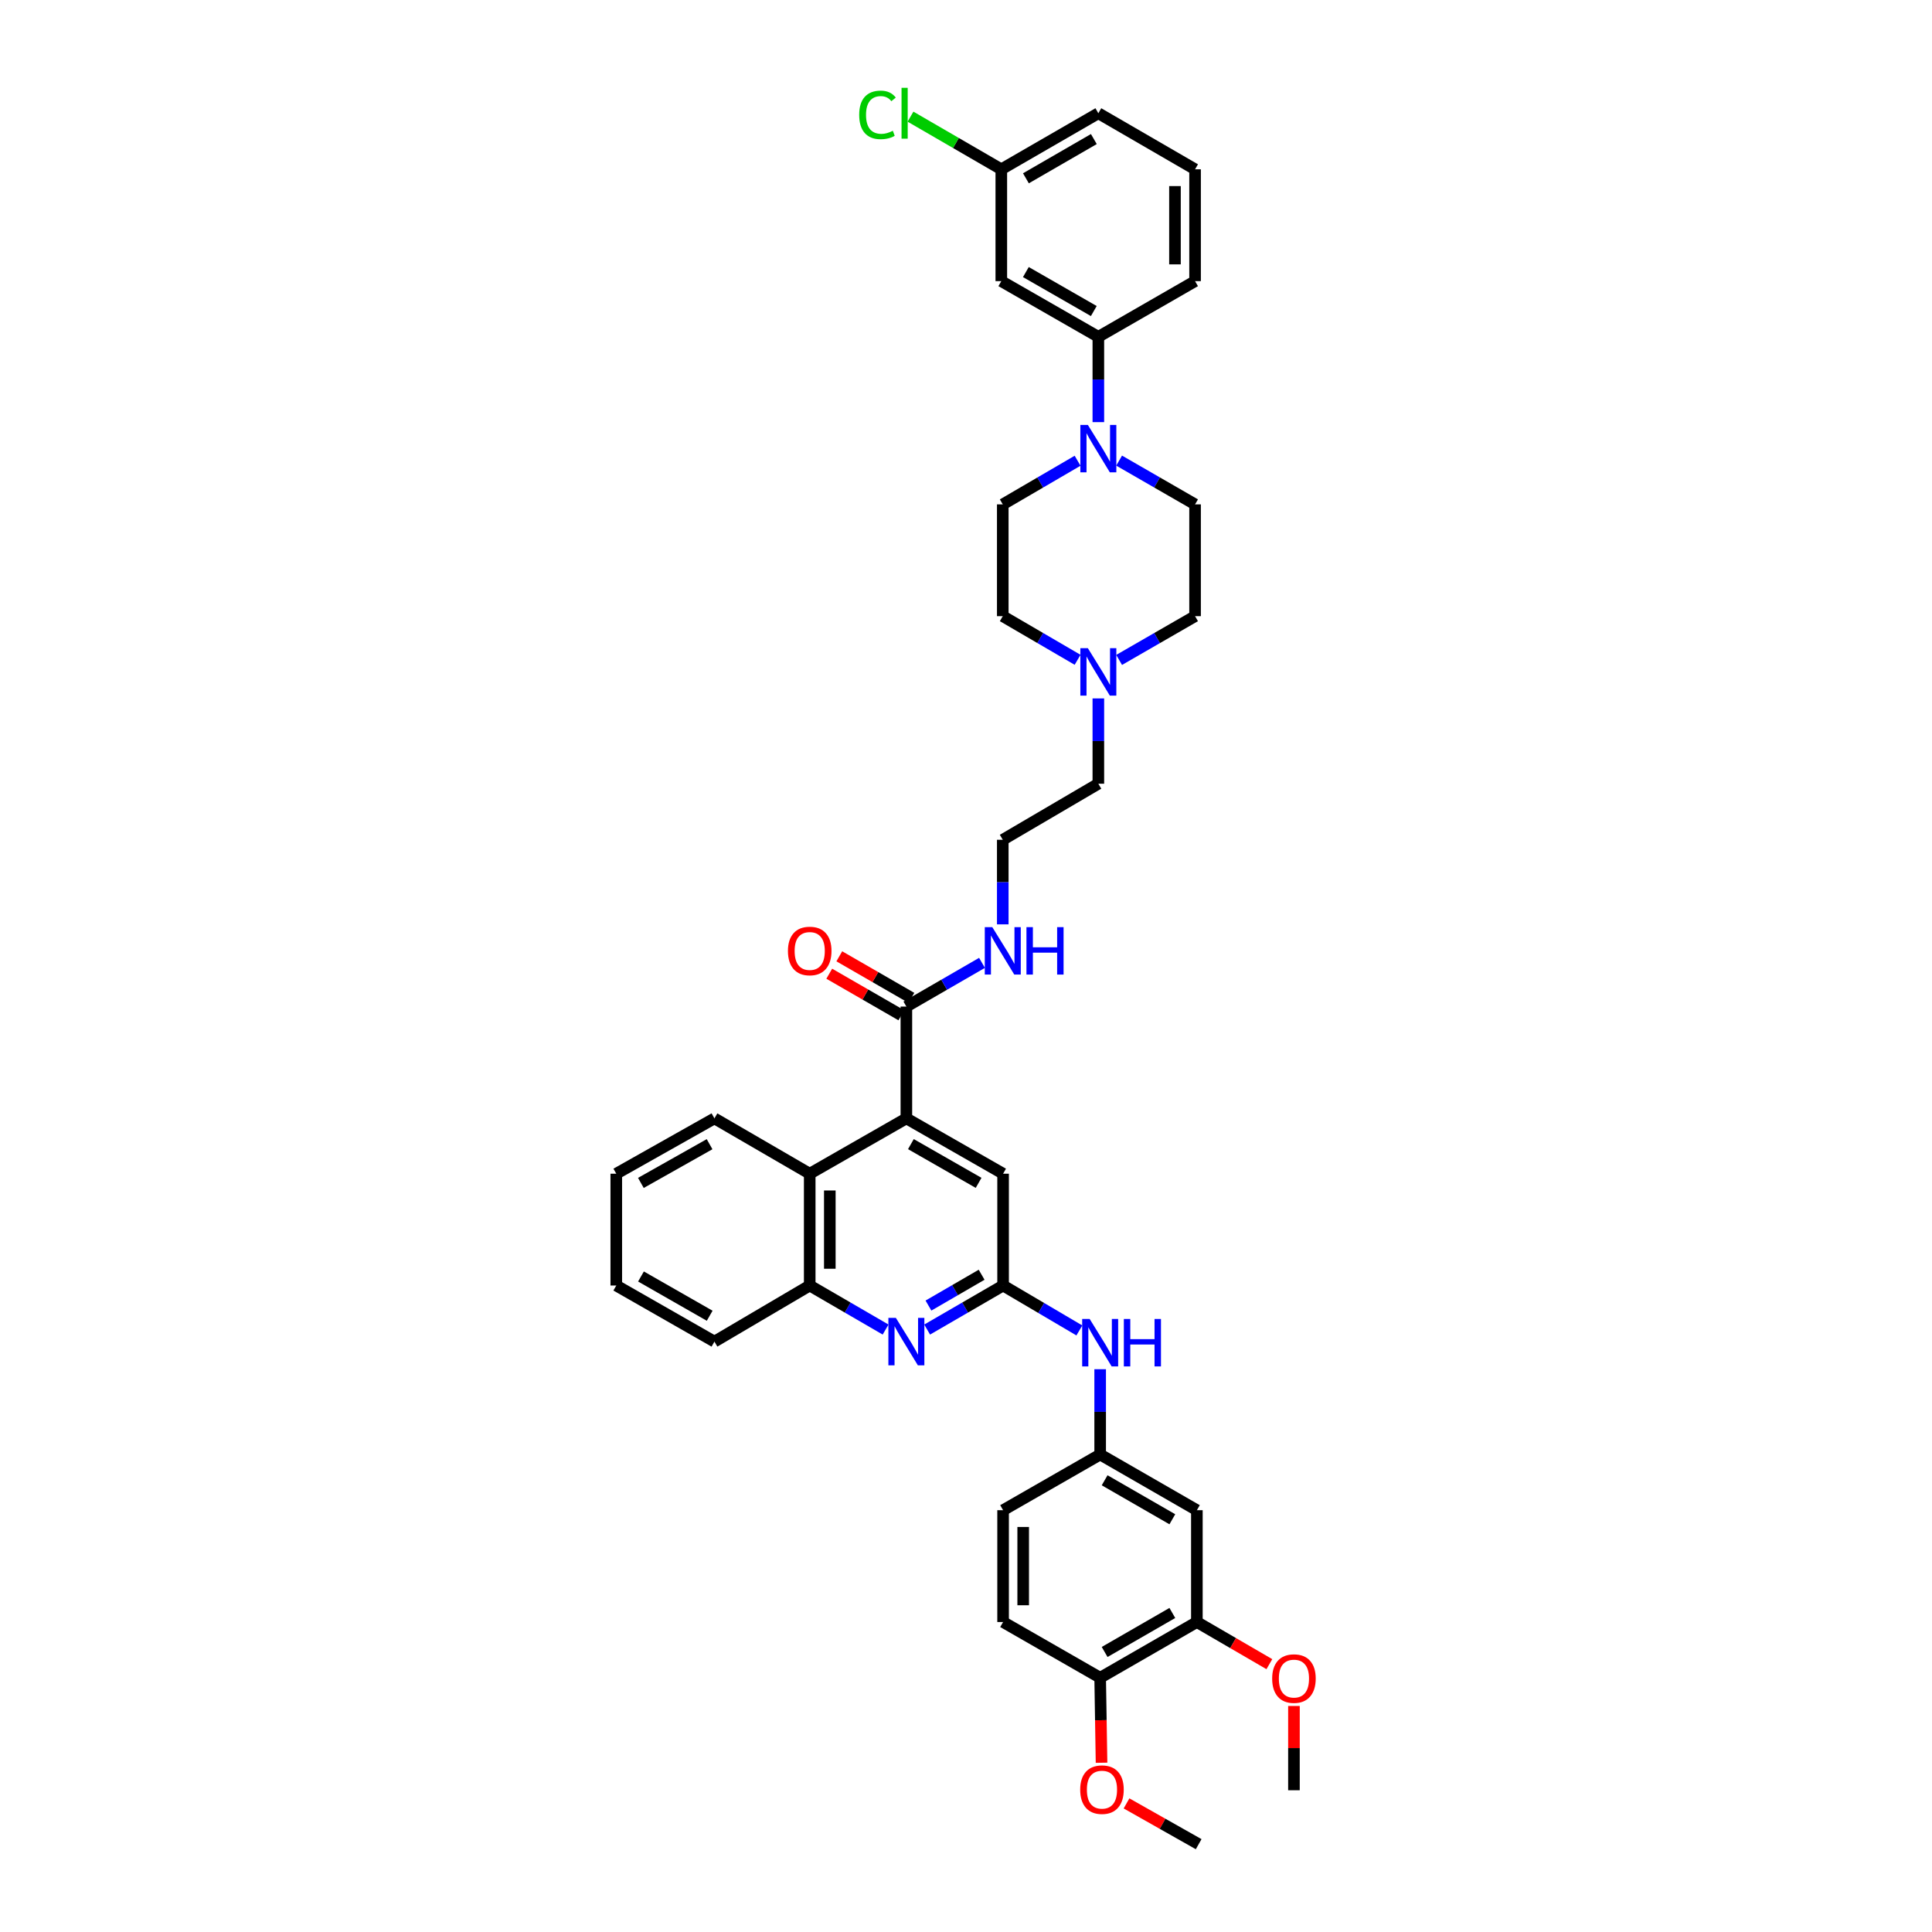 <?xml version='1.0' encoding='iso-8859-1'?>
<svg version='1.1' baseProfile='full'
              xmlns='http://www.w3.org/2000/svg'
                      xmlns:rdkit='http://www.rdkit.org/xml'
                      xmlns:xlink='http://www.w3.org/1999/xlink'
                  xml:space='preserve'
width='1000px' height='1000px' viewBox='0 0 1000 1000'>
<!-- END OF HEADER -->
<rect style='opacity:1.0;fill:#FFFFFF;stroke:none' width='1000' height='1000' x='0' y='0'> </rect>
<path class='bond-3' d='M 469.137,578.872 L 469.137,521' style='fill:none;fill-rule:evenodd;stroke:#000000;stroke-width:6px;stroke-linecap:butt;stroke-linejoin:miter;stroke-opacity:1' />
<path class='bond-4' d='M 469.137,578.872 L 419.108,607.511' style='fill:none;fill-rule:evenodd;stroke:#000000;stroke-width:6px;stroke-linecap:butt;stroke-linejoin:miter;stroke-opacity:1' />
<path class='bond-7' d='M 469.137,578.872 L 519.2,607.511' style='fill:none;fill-rule:evenodd;stroke:#000000;stroke-width:6px;stroke-linecap:butt;stroke-linejoin:miter;stroke-opacity:1' />
<path class='bond-7' d='M 471.48,592.198 L 506.525,612.245' style='fill:none;fill-rule:evenodd;stroke:#000000;stroke-width:6px;stroke-linecap:butt;stroke-linejoin:miter;stroke-opacity:1' />
<path class='bond-0' d='M 479.894,688.18 L 499.547,676.781' style='fill:none;fill-rule:evenodd;stroke:#0000FF;stroke-width:6px;stroke-linecap:butt;stroke-linejoin:miter;stroke-opacity:1' />
<path class='bond-0' d='M 499.547,676.781 L 519.2,665.383' style='fill:none;fill-rule:evenodd;stroke:#000000;stroke-width:6px;stroke-linecap:butt;stroke-linejoin:miter;stroke-opacity:1' />
<path class='bond-0' d='M 480.571,675.761 L 494.328,667.782' style='fill:none;fill-rule:evenodd;stroke:#0000FF;stroke-width:6px;stroke-linecap:butt;stroke-linejoin:miter;stroke-opacity:1' />
<path class='bond-0' d='M 494.328,667.782 L 508.085,659.803' style='fill:none;fill-rule:evenodd;stroke:#000000;stroke-width:6px;stroke-linecap:butt;stroke-linejoin:miter;stroke-opacity:1' />
<path class='bond-38' d='M 458.379,688.176 L 438.744,676.779' style='fill:none;fill-rule:evenodd;stroke:#0000FF;stroke-width:6px;stroke-linecap:butt;stroke-linejoin:miter;stroke-opacity:1' />
<path class='bond-38' d='M 438.744,676.779 L 419.108,665.383' style='fill:none;fill-rule:evenodd;stroke:#000000;stroke-width:6px;stroke-linecap:butt;stroke-linejoin:miter;stroke-opacity:1' />
<path class='bond-1' d='M 519.2,665.383 L 519.2,607.511' style='fill:none;fill-rule:evenodd;stroke:#000000;stroke-width:6px;stroke-linecap:butt;stroke-linejoin:miter;stroke-opacity:1' />
<path class='bond-9' d='M 519.2,665.383 L 538.937,677.009' style='fill:none;fill-rule:evenodd;stroke:#000000;stroke-width:6px;stroke-linecap:butt;stroke-linejoin:miter;stroke-opacity:1' />
<path class='bond-9' d='M 538.937,677.009 L 558.674,688.636' style='fill:none;fill-rule:evenodd;stroke:#0000FF;stroke-width:6px;stroke-linecap:butt;stroke-linejoin:miter;stroke-opacity:1' />
<path class='bond-2' d='M 579.256,238.412 L 598.91,249.739' style='fill:none;fill-rule:evenodd;stroke:#0000FF;stroke-width:6px;stroke-linecap:butt;stroke-linejoin:miter;stroke-opacity:1' />
<path class='bond-2' d='M 598.91,249.739 L 618.564,261.065' style='fill:none;fill-rule:evenodd;stroke:#000000;stroke-width:6px;stroke-linecap:butt;stroke-linejoin:miter;stroke-opacity:1' />
<path class='bond-6' d='M 568.501,218.49 L 568.501,196.416' style='fill:none;fill-rule:evenodd;stroke:#0000FF;stroke-width:6px;stroke-linecap:butt;stroke-linejoin:miter;stroke-opacity:1' />
<path class='bond-6' d='M 568.501,196.416 L 568.501,174.341' style='fill:none;fill-rule:evenodd;stroke:#000000;stroke-width:6px;stroke-linecap:butt;stroke-linejoin:miter;stroke-opacity:1' />
<path class='bond-41' d='M 557.758,238.479 L 538.395,249.772' style='fill:none;fill-rule:evenodd;stroke:#0000FF;stroke-width:6px;stroke-linecap:butt;stroke-linejoin:miter;stroke-opacity:1' />
<path class='bond-41' d='M 538.395,249.772 L 519.032,261.065' style='fill:none;fill-rule:evenodd;stroke:#000000;stroke-width:6px;stroke-linecap:butt;stroke-linejoin:miter;stroke-opacity:1' />
<path class='bond-17' d='M 471.734,516.494 L 453.077,505.738' style='fill:none;fill-rule:evenodd;stroke:#000000;stroke-width:6px;stroke-linecap:butt;stroke-linejoin:miter;stroke-opacity:1' />
<path class='bond-17' d='M 453.077,505.738 L 434.42,494.983' style='fill:none;fill-rule:evenodd;stroke:#FF0000;stroke-width:6px;stroke-linecap:butt;stroke-linejoin:miter;stroke-opacity:1' />
<path class='bond-17' d='M 466.539,525.507 L 447.881,514.751' style='fill:none;fill-rule:evenodd;stroke:#000000;stroke-width:6px;stroke-linecap:butt;stroke-linejoin:miter;stroke-opacity:1' />
<path class='bond-17' d='M 447.881,514.751 L 429.224,503.996' style='fill:none;fill-rule:evenodd;stroke:#FF0000;stroke-width:6px;stroke-linecap:butt;stroke-linejoin:miter;stroke-opacity:1' />
<path class='bond-18' d='M 469.137,521 L 488.709,509.688' style='fill:none;fill-rule:evenodd;stroke:#000000;stroke-width:6px;stroke-linecap:butt;stroke-linejoin:miter;stroke-opacity:1' />
<path class='bond-18' d='M 488.709,509.688 L 508.281,498.375' style='fill:none;fill-rule:evenodd;stroke:#0000FF;stroke-width:6px;stroke-linecap:butt;stroke-linejoin:miter;stroke-opacity:1' />
<path class='bond-5' d='M 419.108,607.511 L 419.108,665.383' style='fill:none;fill-rule:evenodd;stroke:#000000;stroke-width:6px;stroke-linecap:butt;stroke-linejoin:miter;stroke-opacity:1' />
<path class='bond-5' d='M 429.511,616.191 L 429.511,656.702' style='fill:none;fill-rule:evenodd;stroke:#000000;stroke-width:6px;stroke-linecap:butt;stroke-linejoin:miter;stroke-opacity:1' />
<path class='bond-30' d='M 419.108,607.511 L 369.79,578.872' style='fill:none;fill-rule:evenodd;stroke:#000000;stroke-width:6px;stroke-linecap:butt;stroke-linejoin:miter;stroke-opacity:1' />
<path class='bond-31' d='M 419.108,665.383 L 369.79,694.42' style='fill:none;fill-rule:evenodd;stroke:#000000;stroke-width:6px;stroke-linecap:butt;stroke-linejoin:miter;stroke-opacity:1' />
<path class='bond-12' d='M 568.501,174.341 L 518.275,145.518' style='fill:none;fill-rule:evenodd;stroke:#000000;stroke-width:6px;stroke-linecap:butt;stroke-linejoin:miter;stroke-opacity:1' />
<path class='bond-12' d='M 566.145,160.995 L 530.987,140.818' style='fill:none;fill-rule:evenodd;stroke:#000000;stroke-width:6px;stroke-linecap:butt;stroke-linejoin:miter;stroke-opacity:1' />
<path class='bond-29' d='M 568.501,174.341 L 618.564,145.518' style='fill:none;fill-rule:evenodd;stroke:#000000;stroke-width:6px;stroke-linecap:butt;stroke-linejoin:miter;stroke-opacity:1' />
<path class='bond-8' d='M 568.501,361.501 L 568.501,383.575' style='fill:none;fill-rule:evenodd;stroke:#0000FF;stroke-width:6px;stroke-linecap:butt;stroke-linejoin:miter;stroke-opacity:1' />
<path class='bond-8' d='M 568.501,383.575 L 568.501,405.65' style='fill:none;fill-rule:evenodd;stroke:#000000;stroke-width:6px;stroke-linecap:butt;stroke-linejoin:miter;stroke-opacity:1' />
<path class='bond-20' d='M 557.758,341.512 L 538.395,330.219' style='fill:none;fill-rule:evenodd;stroke:#0000FF;stroke-width:6px;stroke-linecap:butt;stroke-linejoin:miter;stroke-opacity:1' />
<path class='bond-20' d='M 538.395,330.219 L 519.032,318.926' style='fill:none;fill-rule:evenodd;stroke:#000000;stroke-width:6px;stroke-linecap:butt;stroke-linejoin:miter;stroke-opacity:1' />
<path class='bond-21' d='M 579.256,341.579 L 598.91,330.252' style='fill:none;fill-rule:evenodd;stroke:#0000FF;stroke-width:6px;stroke-linecap:butt;stroke-linejoin:miter;stroke-opacity:1' />
<path class='bond-21' d='M 598.91,330.252 L 618.564,318.926' style='fill:none;fill-rule:evenodd;stroke:#000000;stroke-width:6px;stroke-linecap:butt;stroke-linejoin:miter;stroke-opacity:1' />
<path class='bond-13' d='M 569.443,708.703 L 569.443,730.778' style='fill:none;fill-rule:evenodd;stroke:#0000FF;stroke-width:6px;stroke-linecap:butt;stroke-linejoin:miter;stroke-opacity:1' />
<path class='bond-13' d='M 569.443,730.778 L 569.443,752.852' style='fill:none;fill-rule:evenodd;stroke:#000000;stroke-width:6px;stroke-linecap:butt;stroke-linejoin:miter;stroke-opacity:1' />
<path class='bond-10' d='M 619.501,781.675 L 569.443,752.852' style='fill:none;fill-rule:evenodd;stroke:#000000;stroke-width:6px;stroke-linecap:butt;stroke-linejoin:miter;stroke-opacity:1' />
<path class='bond-10' d='M 606.801,786.368 L 571.76,766.191' style='fill:none;fill-rule:evenodd;stroke:#000000;stroke-width:6px;stroke-linecap:butt;stroke-linejoin:miter;stroke-opacity:1' />
<path class='bond-11' d='M 619.501,781.675 L 619.501,839.559' style='fill:none;fill-rule:evenodd;stroke:#000000;stroke-width:6px;stroke-linecap:butt;stroke-linejoin:miter;stroke-opacity:1' />
<path class='bond-24' d='M 619.501,839.559 L 638.26,850.463' style='fill:none;fill-rule:evenodd;stroke:#000000;stroke-width:6px;stroke-linecap:butt;stroke-linejoin:miter;stroke-opacity:1' />
<path class='bond-24' d='M 638.26,850.463 L 657.02,861.368' style='fill:none;fill-rule:evenodd;stroke:#FF0000;stroke-width:6px;stroke-linecap:butt;stroke-linejoin:miter;stroke-opacity:1' />
<path class='bond-40' d='M 619.501,839.559 L 569.443,868.399' style='fill:none;fill-rule:evenodd;stroke:#000000;stroke-width:6px;stroke-linecap:butt;stroke-linejoin:miter;stroke-opacity:1' />
<path class='bond-40' d='M 606.798,834.871 L 571.758,855.059' style='fill:none;fill-rule:evenodd;stroke:#000000;stroke-width:6px;stroke-linecap:butt;stroke-linejoin:miter;stroke-opacity:1' />
<path class='bond-22' d='M 518.275,145.518 L 518.275,87.635' style='fill:none;fill-rule:evenodd;stroke:#000000;stroke-width:6px;stroke-linecap:butt;stroke-linejoin:miter;stroke-opacity:1' />
<path class='bond-23' d='M 569.443,752.852 L 519.2,781.675' style='fill:none;fill-rule:evenodd;stroke:#000000;stroke-width:6px;stroke-linecap:butt;stroke-linejoin:miter;stroke-opacity:1' />
<path class='bond-14' d='M 569.443,868.399 L 519.2,839.559' style='fill:none;fill-rule:evenodd;stroke:#000000;stroke-width:6px;stroke-linecap:butt;stroke-linejoin:miter;stroke-opacity:1' />
<path class='bond-27' d='M 569.443,868.399 L 569.799,890.396' style='fill:none;fill-rule:evenodd;stroke:#000000;stroke-width:6px;stroke-linecap:butt;stroke-linejoin:miter;stroke-opacity:1' />
<path class='bond-27' d='M 569.799,890.396 L 570.155,912.393' style='fill:none;fill-rule:evenodd;stroke:#FF0000;stroke-width:6px;stroke-linecap:butt;stroke-linejoin:miter;stroke-opacity:1' />
<path class='bond-15' d='M 519.032,261.065 L 519.032,318.926' style='fill:none;fill-rule:evenodd;stroke:#000000;stroke-width:6px;stroke-linecap:butt;stroke-linejoin:miter;stroke-opacity:1' />
<path class='bond-16' d='M 618.564,261.065 L 618.564,318.926' style='fill:none;fill-rule:evenodd;stroke:#000000;stroke-width:6px;stroke-linecap:butt;stroke-linejoin:miter;stroke-opacity:1' />
<path class='bond-26' d='M 519.032,478.447 L 519.032,456.558' style='fill:none;fill-rule:evenodd;stroke:#0000FF;stroke-width:6px;stroke-linecap:butt;stroke-linejoin:miter;stroke-opacity:1' />
<path class='bond-26' d='M 519.032,456.558 L 519.032,434.669' style='fill:none;fill-rule:evenodd;stroke:#000000;stroke-width:6px;stroke-linecap:butt;stroke-linejoin:miter;stroke-opacity:1' />
<path class='bond-19' d='M 519.2,839.559 L 519.2,781.675' style='fill:none;fill-rule:evenodd;stroke:#000000;stroke-width:6px;stroke-linecap:butt;stroke-linejoin:miter;stroke-opacity:1' />
<path class='bond-19' d='M 529.603,830.876 L 529.603,790.358' style='fill:none;fill-rule:evenodd;stroke:#000000;stroke-width:6px;stroke-linecap:butt;stroke-linejoin:miter;stroke-opacity:1' />
<path class='bond-25' d='M 518.275,87.635 L 494.773,74.007' style='fill:none;fill-rule:evenodd;stroke:#000000;stroke-width:6px;stroke-linecap:butt;stroke-linejoin:miter;stroke-opacity:1' />
<path class='bond-25' d='M 494.773,74.007 L 471.271,60.379' style='fill:none;fill-rule:evenodd;stroke:#00CC00;stroke-width:6px;stroke-linecap:butt;stroke-linejoin:miter;stroke-opacity:1' />
<path class='bond-42' d='M 518.275,87.635 L 568.501,58.615' style='fill:none;fill-rule:evenodd;stroke:#000000;stroke-width:6px;stroke-linecap:butt;stroke-linejoin:miter;stroke-opacity:1' />
<path class='bond-42' d='M 531.014,92.29 L 566.172,71.976' style='fill:none;fill-rule:evenodd;stroke:#000000;stroke-width:6px;stroke-linecap:butt;stroke-linejoin:miter;stroke-opacity:1' />
<path class='bond-34' d='M 669.743,883.006 L 669.743,904.818' style='fill:none;fill-rule:evenodd;stroke:#FF0000;stroke-width:6px;stroke-linecap:butt;stroke-linejoin:miter;stroke-opacity:1' />
<path class='bond-34' d='M 669.743,904.818 L 669.743,926.63' style='fill:none;fill-rule:evenodd;stroke:#000000;stroke-width:6px;stroke-linecap:butt;stroke-linejoin:miter;stroke-opacity:1' />
<path class='bond-28' d='M 519.032,434.669 L 568.501,405.65' style='fill:none;fill-rule:evenodd;stroke:#000000;stroke-width:6px;stroke-linecap:butt;stroke-linejoin:miter;stroke-opacity:1' />
<path class='bond-35' d='M 583.087,933.438 L 601.756,943.992' style='fill:none;fill-rule:evenodd;stroke:#FF0000;stroke-width:6px;stroke-linecap:butt;stroke-linejoin:miter;stroke-opacity:1' />
<path class='bond-35' d='M 601.756,943.992 L 620.425,954.545' style='fill:none;fill-rule:evenodd;stroke:#000000;stroke-width:6px;stroke-linecap:butt;stroke-linejoin:miter;stroke-opacity:1' />
<path class='bond-32' d='M 618.564,145.518 L 618.564,87.635' style='fill:none;fill-rule:evenodd;stroke:#000000;stroke-width:6px;stroke-linecap:butt;stroke-linejoin:miter;stroke-opacity:1' />
<path class='bond-32' d='M 608.161,136.836 L 608.161,96.317' style='fill:none;fill-rule:evenodd;stroke:#000000;stroke-width:6px;stroke-linecap:butt;stroke-linejoin:miter;stroke-opacity:1' />
<path class='bond-36' d='M 369.79,578.872 L 318.986,607.511' style='fill:none;fill-rule:evenodd;stroke:#000000;stroke-width:6px;stroke-linecap:butt;stroke-linejoin:miter;stroke-opacity:1' />
<path class='bond-36' d='M 367.278,592.231 L 331.716,612.278' style='fill:none;fill-rule:evenodd;stroke:#000000;stroke-width:6px;stroke-linecap:butt;stroke-linejoin:miter;stroke-opacity:1' />
<path class='bond-39' d='M 369.79,694.42 L 318.986,665.383' style='fill:none;fill-rule:evenodd;stroke:#000000;stroke-width:6px;stroke-linecap:butt;stroke-linejoin:miter;stroke-opacity:1' />
<path class='bond-39' d='M 367.332,681.032 L 331.769,660.706' style='fill:none;fill-rule:evenodd;stroke:#000000;stroke-width:6px;stroke-linecap:butt;stroke-linejoin:miter;stroke-opacity:1' />
<path class='bond-33' d='M 618.564,87.635 L 568.501,58.615' style='fill:none;fill-rule:evenodd;stroke:#000000;stroke-width:6px;stroke-linecap:butt;stroke-linejoin:miter;stroke-opacity:1' />
<path class='bond-37' d='M 318.986,607.511 L 318.986,665.383' style='fill:none;fill-rule:evenodd;stroke:#000000;stroke-width:6px;stroke-linecap:butt;stroke-linejoin:miter;stroke-opacity:1' />
<path  class='atom-1' d='M 463.709 682.144
L 471.755 695.148
Q 472.552 696.431, 473.835 698.754
Q 475.118 701.078, 475.188 701.217
L 475.188 682.144
L 478.448 682.144
L 478.448 706.696
L 475.084 706.696
L 466.449 692.478
Q 465.443 690.813, 464.368 688.906
Q 463.328 686.999, 463.016 686.409
L 463.016 706.696
L 459.825 706.696
L 459.825 682.144
L 463.709 682.144
' fill='#0000FF'/>
<path  class='atom-3' d='M 563.074 219.937
L 571.119 232.941
Q 571.916 234.225, 573.2 236.548
Q 574.483 238.871, 574.552 239.01
L 574.552 219.937
L 577.812 219.937
L 577.812 244.489
L 574.448 244.489
L 565.813 230.271
Q 564.807 228.607, 563.732 226.699
Q 562.692 224.792, 562.38 224.203
L 562.38 244.489
L 559.19 244.489
L 559.19 219.937
L 563.074 219.937
' fill='#0000FF'/>
<path  class='atom-9' d='M 563.074 335.502
L 571.119 348.506
Q 571.916 349.789, 573.2 352.113
Q 574.483 354.436, 574.552 354.575
L 574.552 335.502
L 577.812 335.502
L 577.812 360.054
L 574.448 360.054
L 565.813 345.836
Q 564.807 344.171, 563.732 342.264
Q 562.692 340.357, 562.38 339.767
L 562.38 360.054
L 559.19 360.054
L 559.19 335.502
L 563.074 335.502
' fill='#0000FF'/>
<path  class='atom-10' d='M 564.016 682.704
L 572.061 695.708
Q 572.859 696.992, 574.142 699.315
Q 575.425 701.638, 575.494 701.777
L 575.494 682.704
L 578.754 682.704
L 578.754 707.256
L 575.39 707.256
L 566.755 693.038
Q 565.75 691.374, 564.675 689.466
Q 563.634 687.559, 563.322 686.97
L 563.322 707.256
L 560.132 707.256
L 560.132 682.704
L 564.016 682.704
' fill='#0000FF'/>
<path  class='atom-10' d='M 581.701 682.704
L 585.031 682.704
L 585.031 693.142
L 597.584 693.142
L 597.584 682.704
L 600.913 682.704
L 600.913 707.256
L 597.584 707.256
L 597.584 695.917
L 585.031 695.917
L 585.031 707.256
L 581.701 707.256
L 581.701 682.704
' fill='#0000FF'/>
<path  class='atom-18' d='M 407.837 492.229
Q 407.837 486.334, 410.75 483.04
Q 413.663 479.745, 419.108 479.745
Q 424.552 479.745, 427.465 483.04
Q 430.378 486.334, 430.378 492.229
Q 430.378 498.194, 427.43 501.592
Q 424.483 504.956, 419.108 504.956
Q 413.698 504.956, 410.75 501.592
Q 407.837 498.229, 407.837 492.229
M 419.108 502.182
Q 422.853 502.182, 424.864 499.685
Q 426.91 497.154, 426.91 492.229
Q 426.91 487.409, 424.864 484.982
Q 422.853 482.519, 419.108 482.519
Q 415.362 482.519, 413.316 484.947
Q 411.305 487.374, 411.305 492.229
Q 411.305 497.188, 413.316 499.685
Q 415.362 502.182, 419.108 502.182
' fill='#FF0000'/>
<path  class='atom-19' d='M 513.605 479.884
L 521.651 492.888
Q 522.448 494.171, 523.731 496.495
Q 525.014 498.818, 525.084 498.957
L 525.084 479.884
L 528.344 479.884
L 528.344 504.436
L 524.98 504.436
L 516.345 490.218
Q 515.339 488.553, 514.264 486.646
Q 513.224 484.739, 512.912 484.149
L 512.912 504.436
L 509.721 504.436
L 509.721 479.884
L 513.605 479.884
' fill='#0000FF'/>
<path  class='atom-19' d='M 531.291 479.884
L 534.62 479.884
L 534.62 490.322
L 547.174 490.322
L 547.174 479.884
L 550.503 479.884
L 550.503 504.436
L 547.174 504.436
L 547.174 493.096
L 534.62 493.096
L 534.62 504.436
L 531.291 504.436
L 531.291 479.884
' fill='#0000FF'/>
<path  class='atom-25' d='M 658.473 868.833
Q 658.473 862.938, 661.386 859.643
Q 664.299 856.349, 669.743 856.349
Q 675.188 856.349, 678.101 859.643
Q 681.014 862.938, 681.014 868.833
Q 681.014 874.797, 678.066 878.196
Q 675.118 881.56, 669.743 881.56
Q 664.334 881.56, 661.386 878.196
Q 658.473 874.832, 658.473 868.833
M 669.743 878.785
Q 673.489 878.785, 675.5 876.289
Q 677.546 873.757, 677.546 868.833
Q 677.546 864.013, 675.5 861.585
Q 673.489 859.123, 669.743 859.123
Q 665.998 859.123, 663.952 861.55
Q 661.941 863.978, 661.941 868.833
Q 661.941 873.792, 663.952 876.289
Q 665.998 878.785, 669.743 878.785
' fill='#FF0000'/>
<path  class='atom-26' d='M 444.717 59.465
Q 444.717 53.361, 447.561 50.171
Q 450.439 46.946, 455.884 46.946
Q 460.947 46.946, 463.652 50.517
L 461.363 52.39
Q 459.386 49.789, 455.884 49.789
Q 452.173 49.789, 450.197 52.286
Q 448.255 54.748, 448.255 59.465
Q 448.255 64.319, 450.266 66.816
Q 452.312 69.313, 456.265 69.313
Q 458.97 69.313, 462.126 67.683
L 463.097 70.284
Q 461.814 71.116, 459.872 71.602
Q 457.93 72.087, 455.78 72.087
Q 450.439 72.087, 447.561 68.828
Q 444.717 65.568, 444.717 59.465
' fill='#00CC00'/>
<path  class='atom-26' d='M 466.634 45.455
L 469.824 45.455
L 469.824 71.775
L 466.634 71.775
L 466.634 45.455
' fill='#00CC00'/>
<path  class='atom-28' d='M 559.109 926.323
Q 559.109 920.428, 562.022 917.134
Q 564.935 913.839, 570.379 913.839
Q 575.824 913.839, 578.737 917.134
Q 581.649 920.428, 581.649 926.323
Q 581.649 932.288, 578.702 935.686
Q 575.754 939.05, 570.379 939.05
Q 564.969 939.05, 562.022 935.686
Q 559.109 932.323, 559.109 926.323
M 570.379 936.276
Q 574.124 936.276, 576.136 933.779
Q 578.182 931.248, 578.182 926.323
Q 578.182 921.503, 576.136 919.076
Q 574.124 916.613, 570.379 916.613
Q 566.634 916.613, 564.588 919.041
Q 562.577 921.468, 562.577 926.323
Q 562.577 931.282, 564.588 933.779
Q 566.634 936.276, 570.379 936.276
' fill='#FF0000'/>
</svg>
